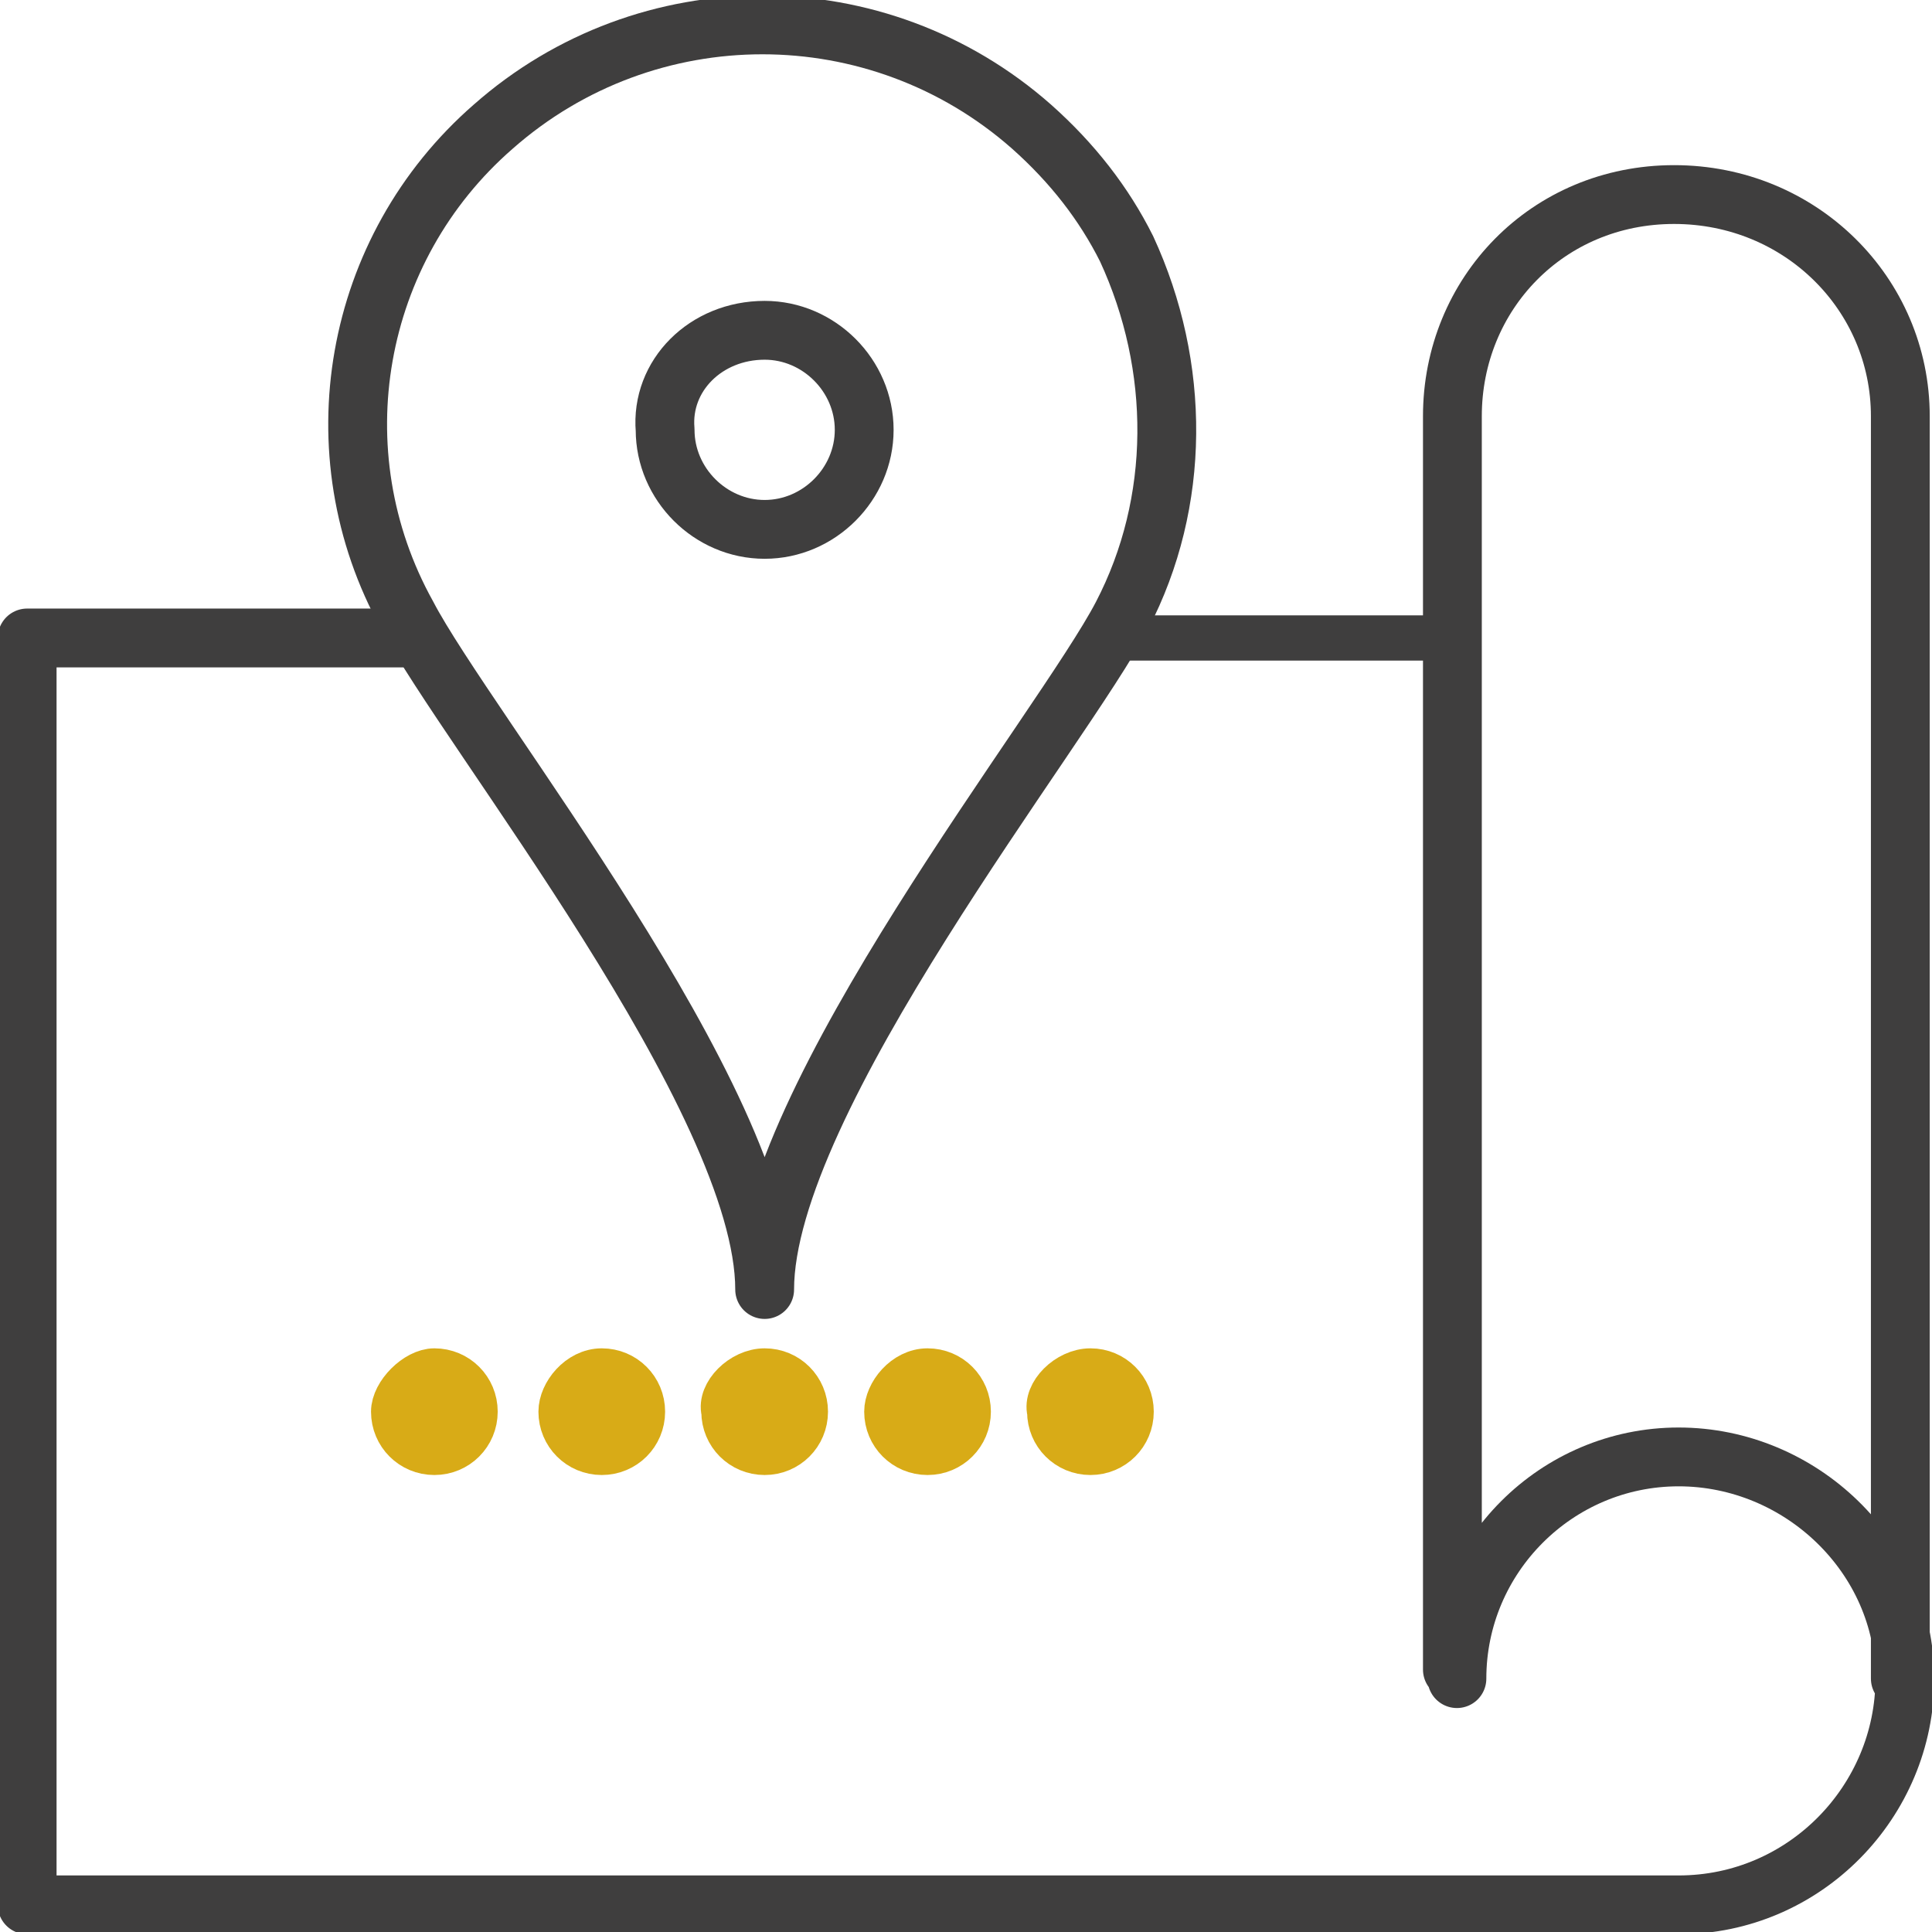<?xml version="1.0" encoding="utf-8"?>
<!-- Generator: Adobe Illustrator 25.3.1, SVG Export Plug-In . SVG Version: 6.00 Build 0)  -->
<svg version="1.1" id="Livello_1" xmlns="http://www.w3.org/2000/svg" xmlns:xlink="http://www.w3.org/1999/xlink" x="0px" y="0px"
	 viewBox="0 0 42.7 42.7" style="enable-background:new 0 0 42.7 42.7;" xml:space="preserve">
<style type="text/css">
	.st0{fill:none;stroke:#3F3E3E;stroke-linecap:round;stroke-linejoin:round;}
	.st1{fill:none;stroke:#3F3E3E;stroke-width:1.3;stroke-linecap:round;stroke-linejoin:round;}
	.st2{fill:#D8AB17;}
	.st3{fill:none;stroke:#D8AB17;stroke-miterlimit:10;}
</style>
<line class="st0" x1="31.9" y1="14.1" x2="24.7" y2="14.1"/>
<path class="st1" d="M16.9,7.3c1.2,0,2.2,1,2.2,2.2c0,1.2-1,2.2-2.2,2.2c-1.2,0-2.2-1-2.2-2.2C14.6,8.3,15.6,7.3,16.9,7.3z
	 M24.9,5.5c-0.5-1-1.2-1.9-2.1-2.7c-3.4-3-8.5-3-11.9,0C7.8,5.5,7,10,9,13.6c1.3,2.5,7.9,10.7,7.9,14.9c0-4.2,6.6-12.4,7.9-14.9
	C26.1,11.1,26.1,8.1,24.9,5.5z"/>
<path class="st2" d="M16.9,30.3c0.5,0,0.9,0.4,0.9,0.9c0,0.5-0.4,0.9-0.9,0.9c-0.5,0-0.9-0.4-0.9-0.9C15.9,30.8,16.4,30.3,16.9,30.3
	"/>
<path class="st3" d="M16.9,30.3c0.5,0,0.9,0.4,0.9,0.9c0,0.5-0.4,0.9-0.9,0.9c-0.5,0-0.9-0.4-0.9-0.9C15.9,30.8,16.4,30.3,16.9,30.3
	z"/>
<path class="st2" d="M20.5,30.3c0.5,0,0.9,0.4,0.9,0.9c0,0.5-0.4,0.9-0.9,0.9c-0.5,0-0.9-0.4-0.9-0.9C19.6,30.8,20,30.3,20.5,30.3"
	/>
<path class="st3" d="M20.5,30.3c0.5,0,0.9,0.4,0.9,0.9c0,0.5-0.4,0.9-0.9,0.9c-0.5,0-0.9-0.4-0.9-0.9C19.6,30.8,20,30.3,20.5,30.3z"
	/>
<path class="st2" d="M13.3,30.3c0.5,0,0.9,0.4,0.9,0.9c0,0.5-0.4,0.9-0.9,0.9c-0.5,0-0.9-0.4-0.9-0.9C12.4,30.8,12.8,30.3,13.3,30.3
	"/>
<path class="st3" d="M13.3,30.3c0.5,0,0.9,0.4,0.9,0.9c0,0.5-0.4,0.9-0.9,0.9c-0.5,0-0.9-0.4-0.9-0.9C12.4,30.8,12.8,30.3,13.3,30.3
	z"/>
<path class="st2" d="M24.1,30.3c0.5,0,0.9,0.4,0.9,0.9c0,0.5-0.4,0.9-0.9,0.9c-0.5,0-0.9-0.4-0.9-0.9C23.1,30.8,23.6,30.3,24.1,30.3
	"/>
<path class="st3" d="M24.1,30.3c0.5,0,0.9,0.4,0.9,0.9c0,0.5-0.4,0.9-0.9,0.9c-0.5,0-0.9-0.4-0.9-0.9C23.1,30.8,23.6,30.3,24.1,30.3
	z"/>
<path class="st2" d="M9.6,30.3c0.5,0,0.9,0.4,0.9,0.9c0,0.5-0.4,0.9-0.9,0.9c-0.5,0-0.9-0.4-0.9-0.9C8.7,30.8,9.2,30.3,9.6,30.3"/>
<path class="st3" d="M9.6,30.3c0.5,0,0.9,0.4,0.9,0.9c0,0.5-0.4,0.9-0.9,0.9c-0.5,0-0.9-0.4-0.9-0.9C8.7,30.8,9.2,30.3,9.6,30.3z"/>
<path class="st1" d="M42,37.1V9.2c0-2.7-2.2-4.9-5-4.9s-4.9,2.2-4.9,4.9v27.7 M32.2,37.1c0-2.7,2.2-4.9,4.9-4.9s5,2.2,5,4.9
	c0,2.7-2.2,5-5,5H0.6V14.1H9"/>
</svg>
